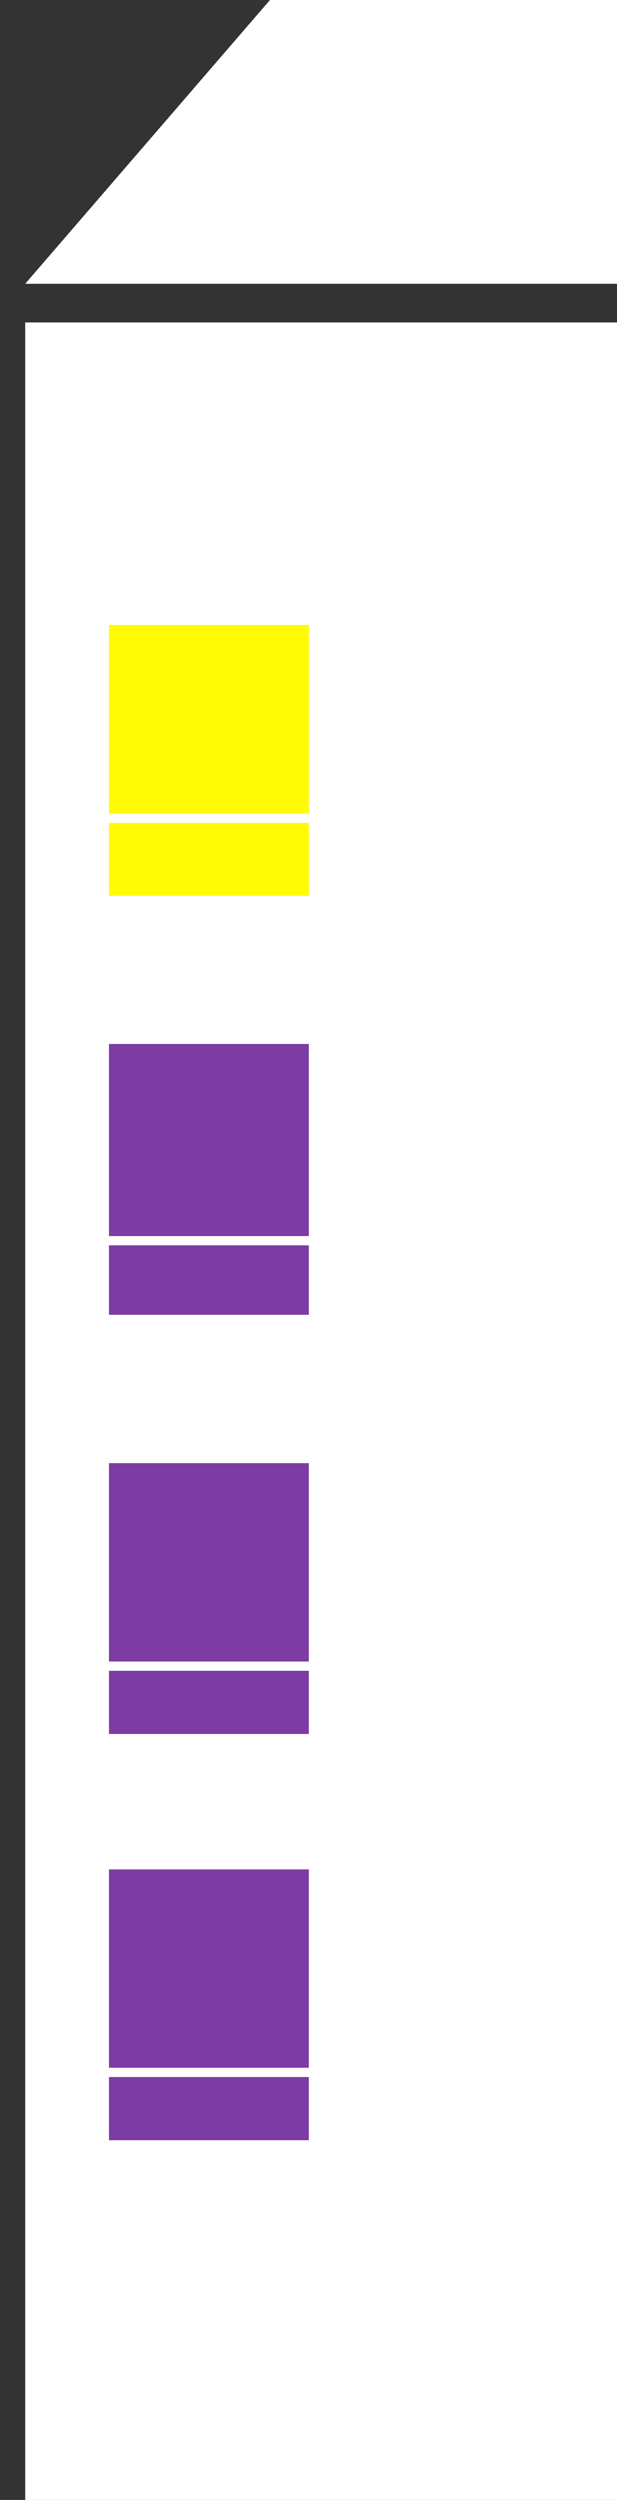 <?xml version="1.0" encoding="UTF-8"?> <!-- Generator: Adobe Illustrator 22.0.1, SVG Export Plug-In . SVG Version: 6.00 Build 0) --> <svg xmlns="http://www.w3.org/2000/svg" xmlns:xlink="http://www.w3.org/1999/xlink" id="Layer_1" x="0px" y="0px" viewBox="0 0 266.7 1080" style="enable-background:new 0 0 266.7 1080;" xml:space="preserve"><rect x="0" y="0" width="266.7" height="1080" fill="#333333" stroke="none"/> <style type="text/css"> .st0{fill:#FFFFFF;} .st1{fill:#FFFB06;} .st2{fill:#7C3CA3;} .st3{fill:none;stroke:#FFFFFF;stroke-width:4;stroke-miterlimit:10;} </style> <g> <g> <rect x="10.9" y="139.3" class="st0" width="256.3" height="940.7"></rect> <polygon class="st0" points="10.9,122.6 116.7,0 267.1,0 267.1,122.6 "></polygon> <rect x="47.1" y="270" class="st1" width="86.4" height="117"></rect> <rect x="47.1" y="632.1" class="st2" width="86.4" height="117"></rect> <rect x="47.1" y="807.6" class="st2" width="86.4" height="117"></rect> <line class="st3" x1="45.1" y1="353.5" x2="135.4" y2="353.5"></line> <g> <rect x="47.1" y="451" class="st2" width="86.4" height="117"></rect> <line class="st3" x1="45.1" y1="536" x2="135.4" y2="536"></line> </g> </g> <line class="st3" x1="45.1" y1="719.8" x2="135.4" y2="719.8"></line> <line class="st3" x1="45.1" y1="895.3" x2="135.4" y2="895.3"></line> </g> </svg> 